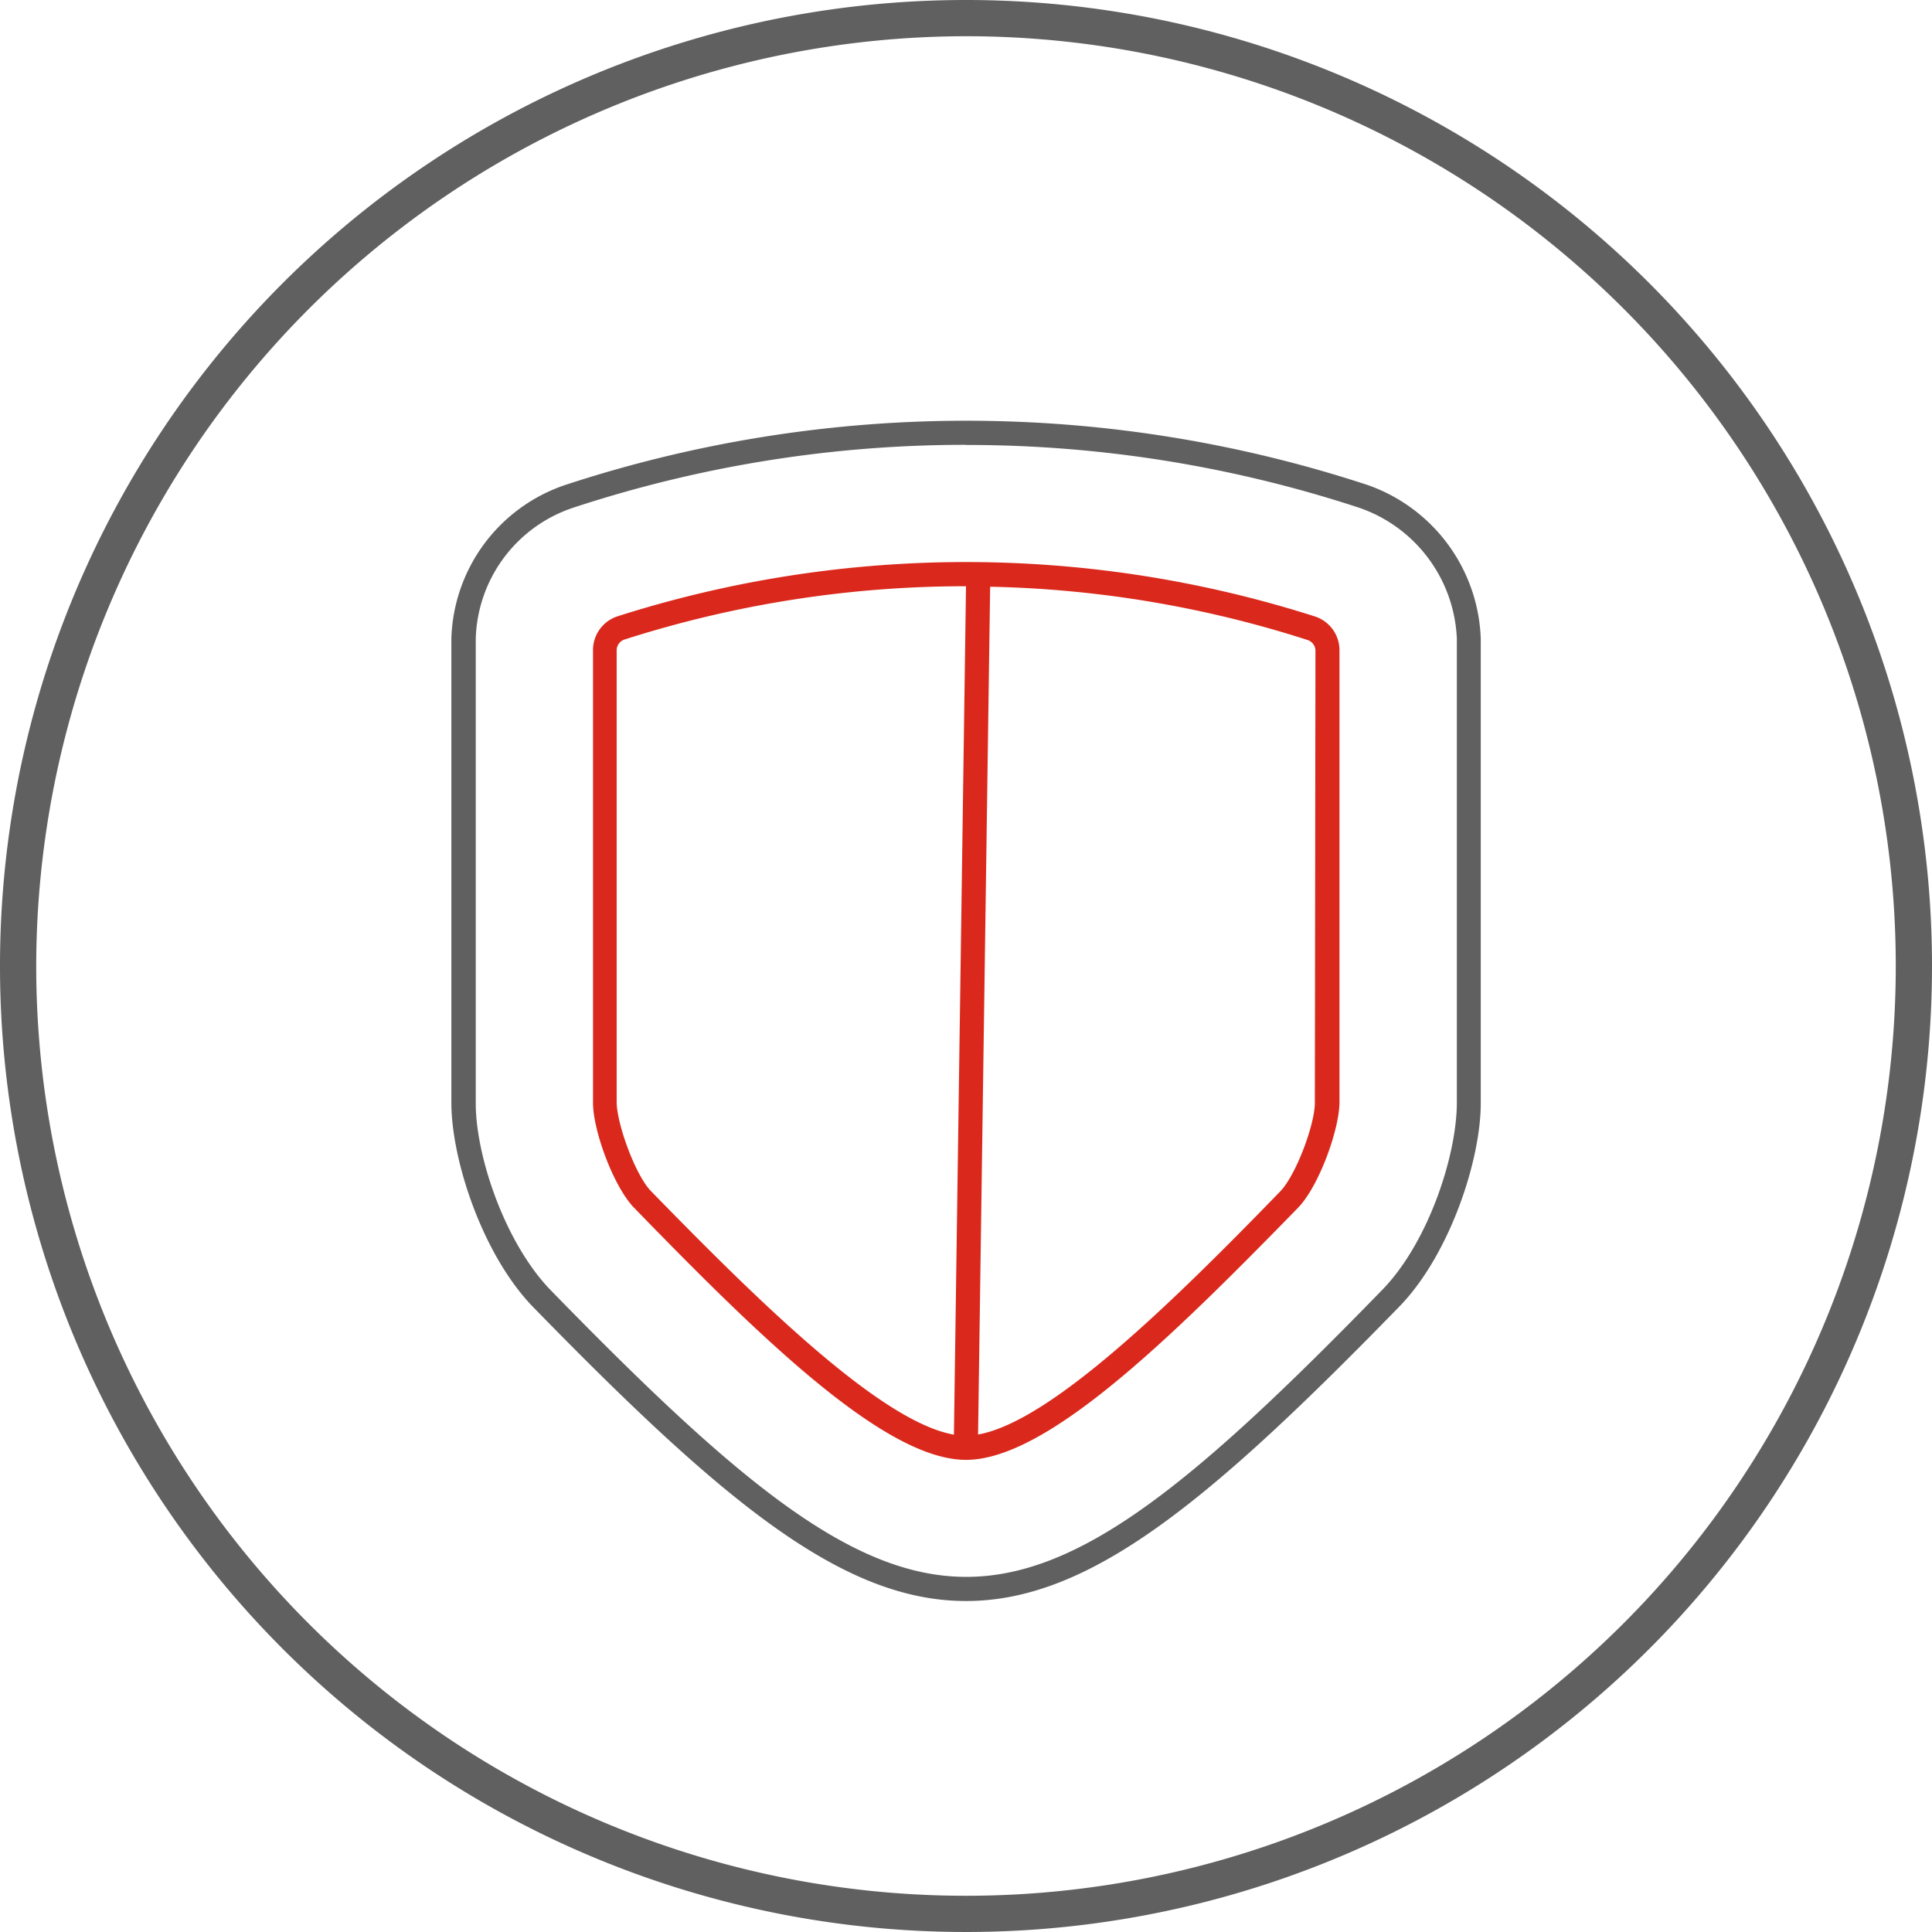 <svg id="Icons" xmlns="http://www.w3.org/2000/svg" width="160" height="160" viewBox="0 0 160 160">
  <defs>
    <style>
      .cls-1 {
        fill: #606060;
      }

      .cls-2 {
        fill: #da291c;
      }
    </style>
  </defs>
  <title>Reliable</title>
  <g>
    <g>
      <path class="cls-1" d="M80,132.59c-10.25,0-20.14-8.23-35.93-24.43-4.1-4.29-6.66-12-6.69-16.77V52.91a13.85,13.85,0,0,1,9.41-12.74,106.37,106.37,0,0,1,66.48,0,14,14,0,0,1,9.36,12.73V91.36c0,4.75-2.58,12.51-6.67,16.77C100.16,124.36,90.26,132.59,80,132.59Zm0-95.75a103.73,103.73,0,0,0-32.6,5.23,11.78,11.78,0,0,0-8,10.83V91.38c0,4.34,2.38,11.46,6.13,15.39,15.39,15.8,24.95,23.82,34.49,23.82s19.12-8,34.53-23.85c3.74-3.9,6.08-11,6.1-15.39V52.91a12,12,0,0,0-8-10.83A104,104,0,0,0,80,36.85Z"/>
      <path class="cls-2" d="M108.89,51.05a94.92,94.92,0,0,0-57.78,0,2.94,2.94,0,0,0-2,2.81V91.33c0,2.27,1.67,6.88,3.38,8.67C63.17,111,73.35,120.9,80,120.9S96.8,111,107.52,100c1.72-1.8,3.38-6.41,3.41-8.68V53.85A2.94,2.94,0,0,0,108.89,51.05Zm-55,47.57c-1.3-1.37-2.79-5.53-2.82-7.3V53.86a.94.94,0,0,1,.66-.9A92.56,92.56,0,0,1,80,48.55l-1,70.26C73,117.77,62.93,107.9,53.89,98.62Zm55-7.28c0,1.77-1.54,5.93-2.85,7.31C97.06,107.91,87,117.74,81,118.8l1-70.21A91.91,91.91,0,0,1,108.28,53a.94.94,0,0,1,.66.9Z"/>
    </g>
    <path class="cls-1" d="M80,3A77,77,0,1,1,3,80,77.09,77.09,0,0,1,80,3m0-3a80,80,0,1,0,80,80A80,80,0,0,0,80,0Z"/>
  </g>
</svg>
